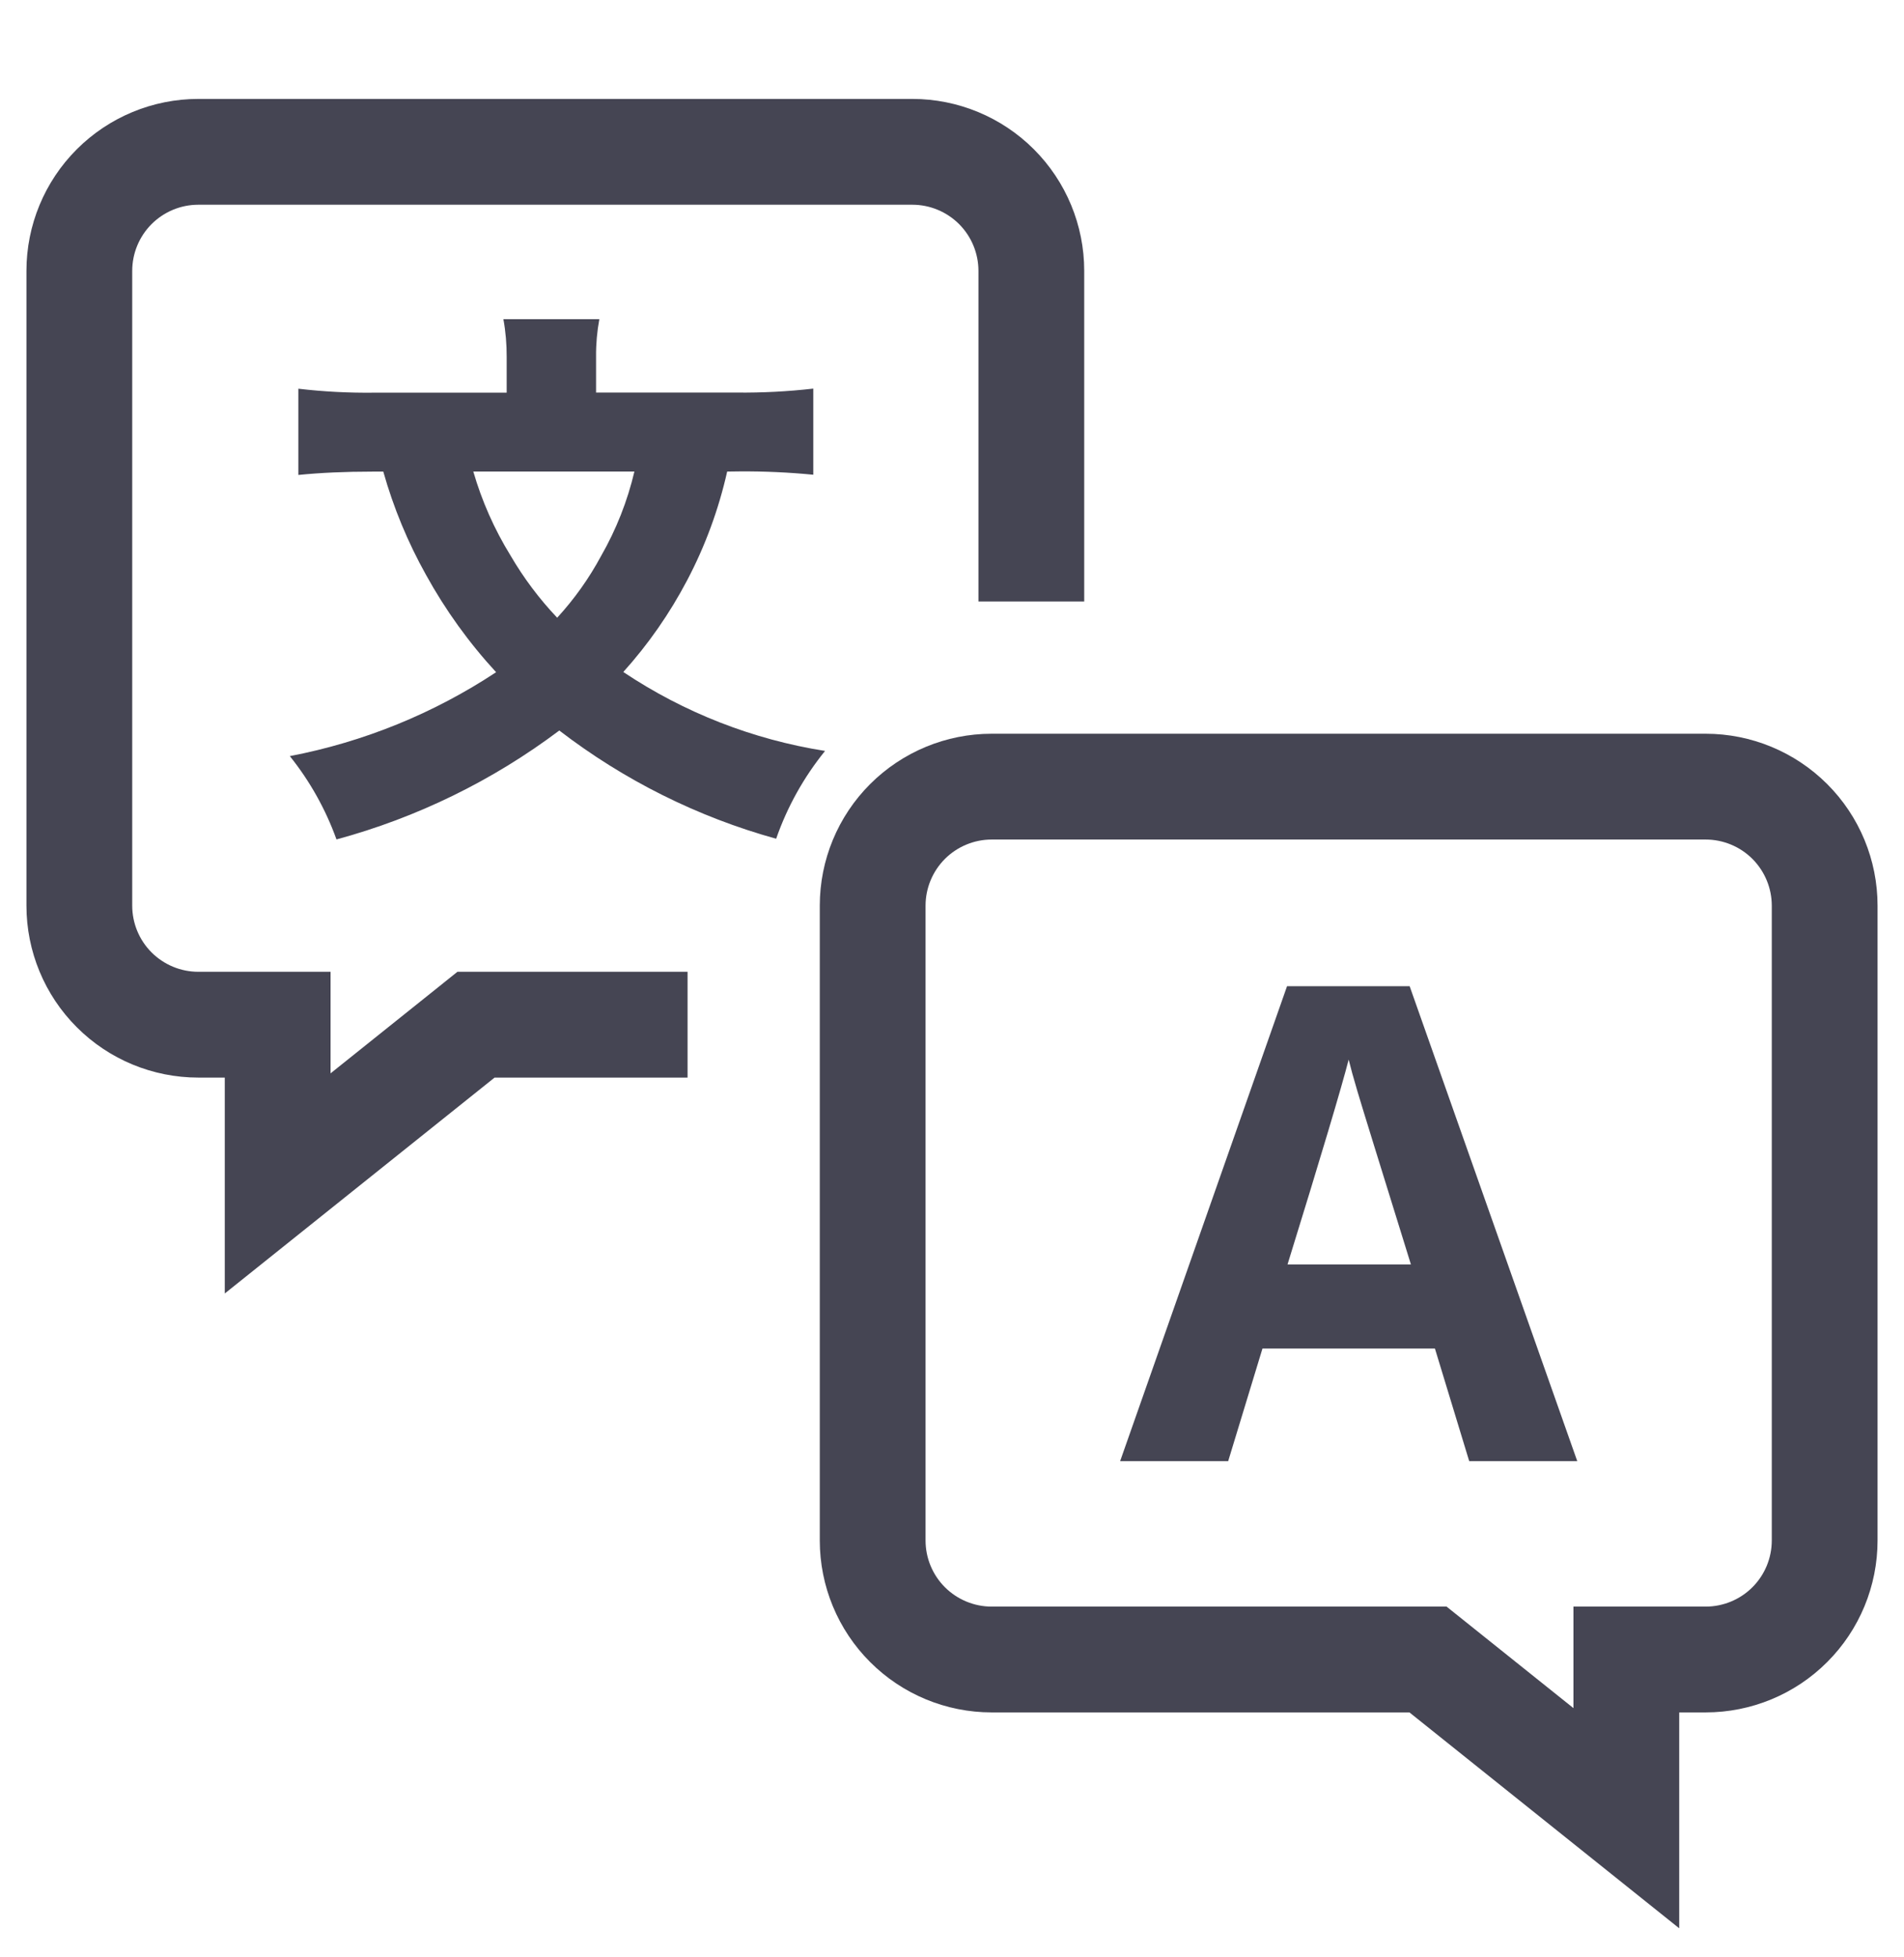 <svg width="36" height="37" viewBox="0 0 36 37" fill="none" xmlns="http://www.w3.org/2000/svg">
<g clip-path="url(#clip0_11384_6631)">
<path fill-rule="evenodd" clip-rule="evenodd" d="M1.452 2.822C2.061 2.213 2.888 1.87 3.75 1.87H17.25C18.112 1.87 18.939 2.213 19.548 2.822C20.158 3.432 20.5 4.258 20.5 5.12V11.37H18.5V5.12C18.5 4.789 18.368 4.471 18.134 4.236C17.899 4.002 17.581 3.87 17.25 3.87H3.75C3.418 3.87 3.101 4.002 2.866 4.236C2.632 4.471 2.5 4.789 2.5 5.12V17.12C2.5 17.452 2.632 17.77 2.866 18.004C3.101 18.238 3.418 18.37 3.75 18.37H6.25V20.29L8.649 18.37H13V20.37H9.351L4.25 24.451V20.37H3.75C2.888 20.37 2.061 20.028 1.452 19.418C0.842 18.809 0.5 17.982 0.5 17.12V5.12C0.5 4.258 0.842 3.432 1.452 2.822Z" fill="#454553"/>
<path fill-rule="evenodd" clip-rule="evenodd" d="M16.452 14.822C17.061 14.213 17.888 13.87 18.75 13.87H32.25C33.112 13.87 33.939 14.213 34.548 14.822C35.158 15.431 35.5 16.258 35.5 17.12V29.12C35.5 29.982 35.158 30.809 34.548 31.418C33.939 32.028 33.112 32.37 32.25 32.37H31.75V36.451L26.649 32.37H18.75C17.888 32.37 17.061 32.028 16.452 31.418C15.842 30.809 15.5 29.982 15.5 29.12V17.12C15.5 16.258 15.842 15.431 16.452 14.822ZM18.75 15.87C18.419 15.87 18.101 16.002 17.866 16.236C17.632 16.471 17.5 16.789 17.5 17.12V29.12C17.5 29.452 17.632 29.77 17.866 30.004C18.101 30.238 18.419 30.37 18.75 30.37H27.351L29.75 32.289V30.37H32.25C32.581 30.37 32.9 30.238 33.134 30.004C33.368 29.77 33.5 29.452 33.5 29.12V17.12C33.5 16.789 33.368 16.471 33.134 16.236C32.9 16.002 32.581 15.87 32.25 15.87H18.75Z" fill="#454553"/>
<path d="M27.779 27.62L27.131 25.492H23.87L23.222 27.62H21.179L24.335 18.642H26.653L29.822 27.62H27.779ZM26.677 23.902C26.078 21.973 25.74 20.883 25.666 20.63C25.591 20.378 25.536 20.178 25.5 20.03C25.366 20.553 24.981 21.844 24.344 23.902H26.677Z" fill="#454553"/>
<path d="M13.749 8.914C13.588 9.629 13.334 10.321 12.992 10.97C12.663 11.596 12.258 12.178 11.785 12.703C12.934 13.471 14.235 13.98 15.6 14.195C15.198 14.691 14.885 15.252 14.675 15.855C13.189 15.443 11.797 14.748 10.575 13.809C9.314 14.757 7.884 15.456 6.362 15.868C6.157 15.298 5.859 14.766 5.48 14.293C6.872 14.027 8.198 13.488 9.38 12.707C8.867 12.15 8.422 11.533 8.056 10.869C7.711 10.252 7.439 9.596 7.247 8.915H7.037C6.533 8.915 6.062 8.936 5.641 8.978V7.348C6.118 7.404 6.599 7.429 7.08 7.423H9.58V6.748C9.581 6.509 9.561 6.27 9.518 6.034H11.332C11.289 6.266 11.268 6.502 11.27 6.738V7.421H13.928C14.412 7.426 14.896 7.401 15.377 7.346V8.974C14.916 8.929 14.454 8.908 13.991 8.911L13.749 8.914ZM8.949 8.914C9.111 9.472 9.347 10.005 9.652 10.5C9.9 10.925 10.196 11.32 10.535 11.677C10.859 11.324 11.138 10.932 11.365 10.51C11.651 10.011 11.863 9.473 11.995 8.914H8.949Z" fill="#454553"/>
</g>
<defs>
<clipPath id="clip0_11384_6631">
<rect width="36" height="36" fill="white" transform="translate(0 0.62)"/>
</clipPath>
</defs>
</svg>
